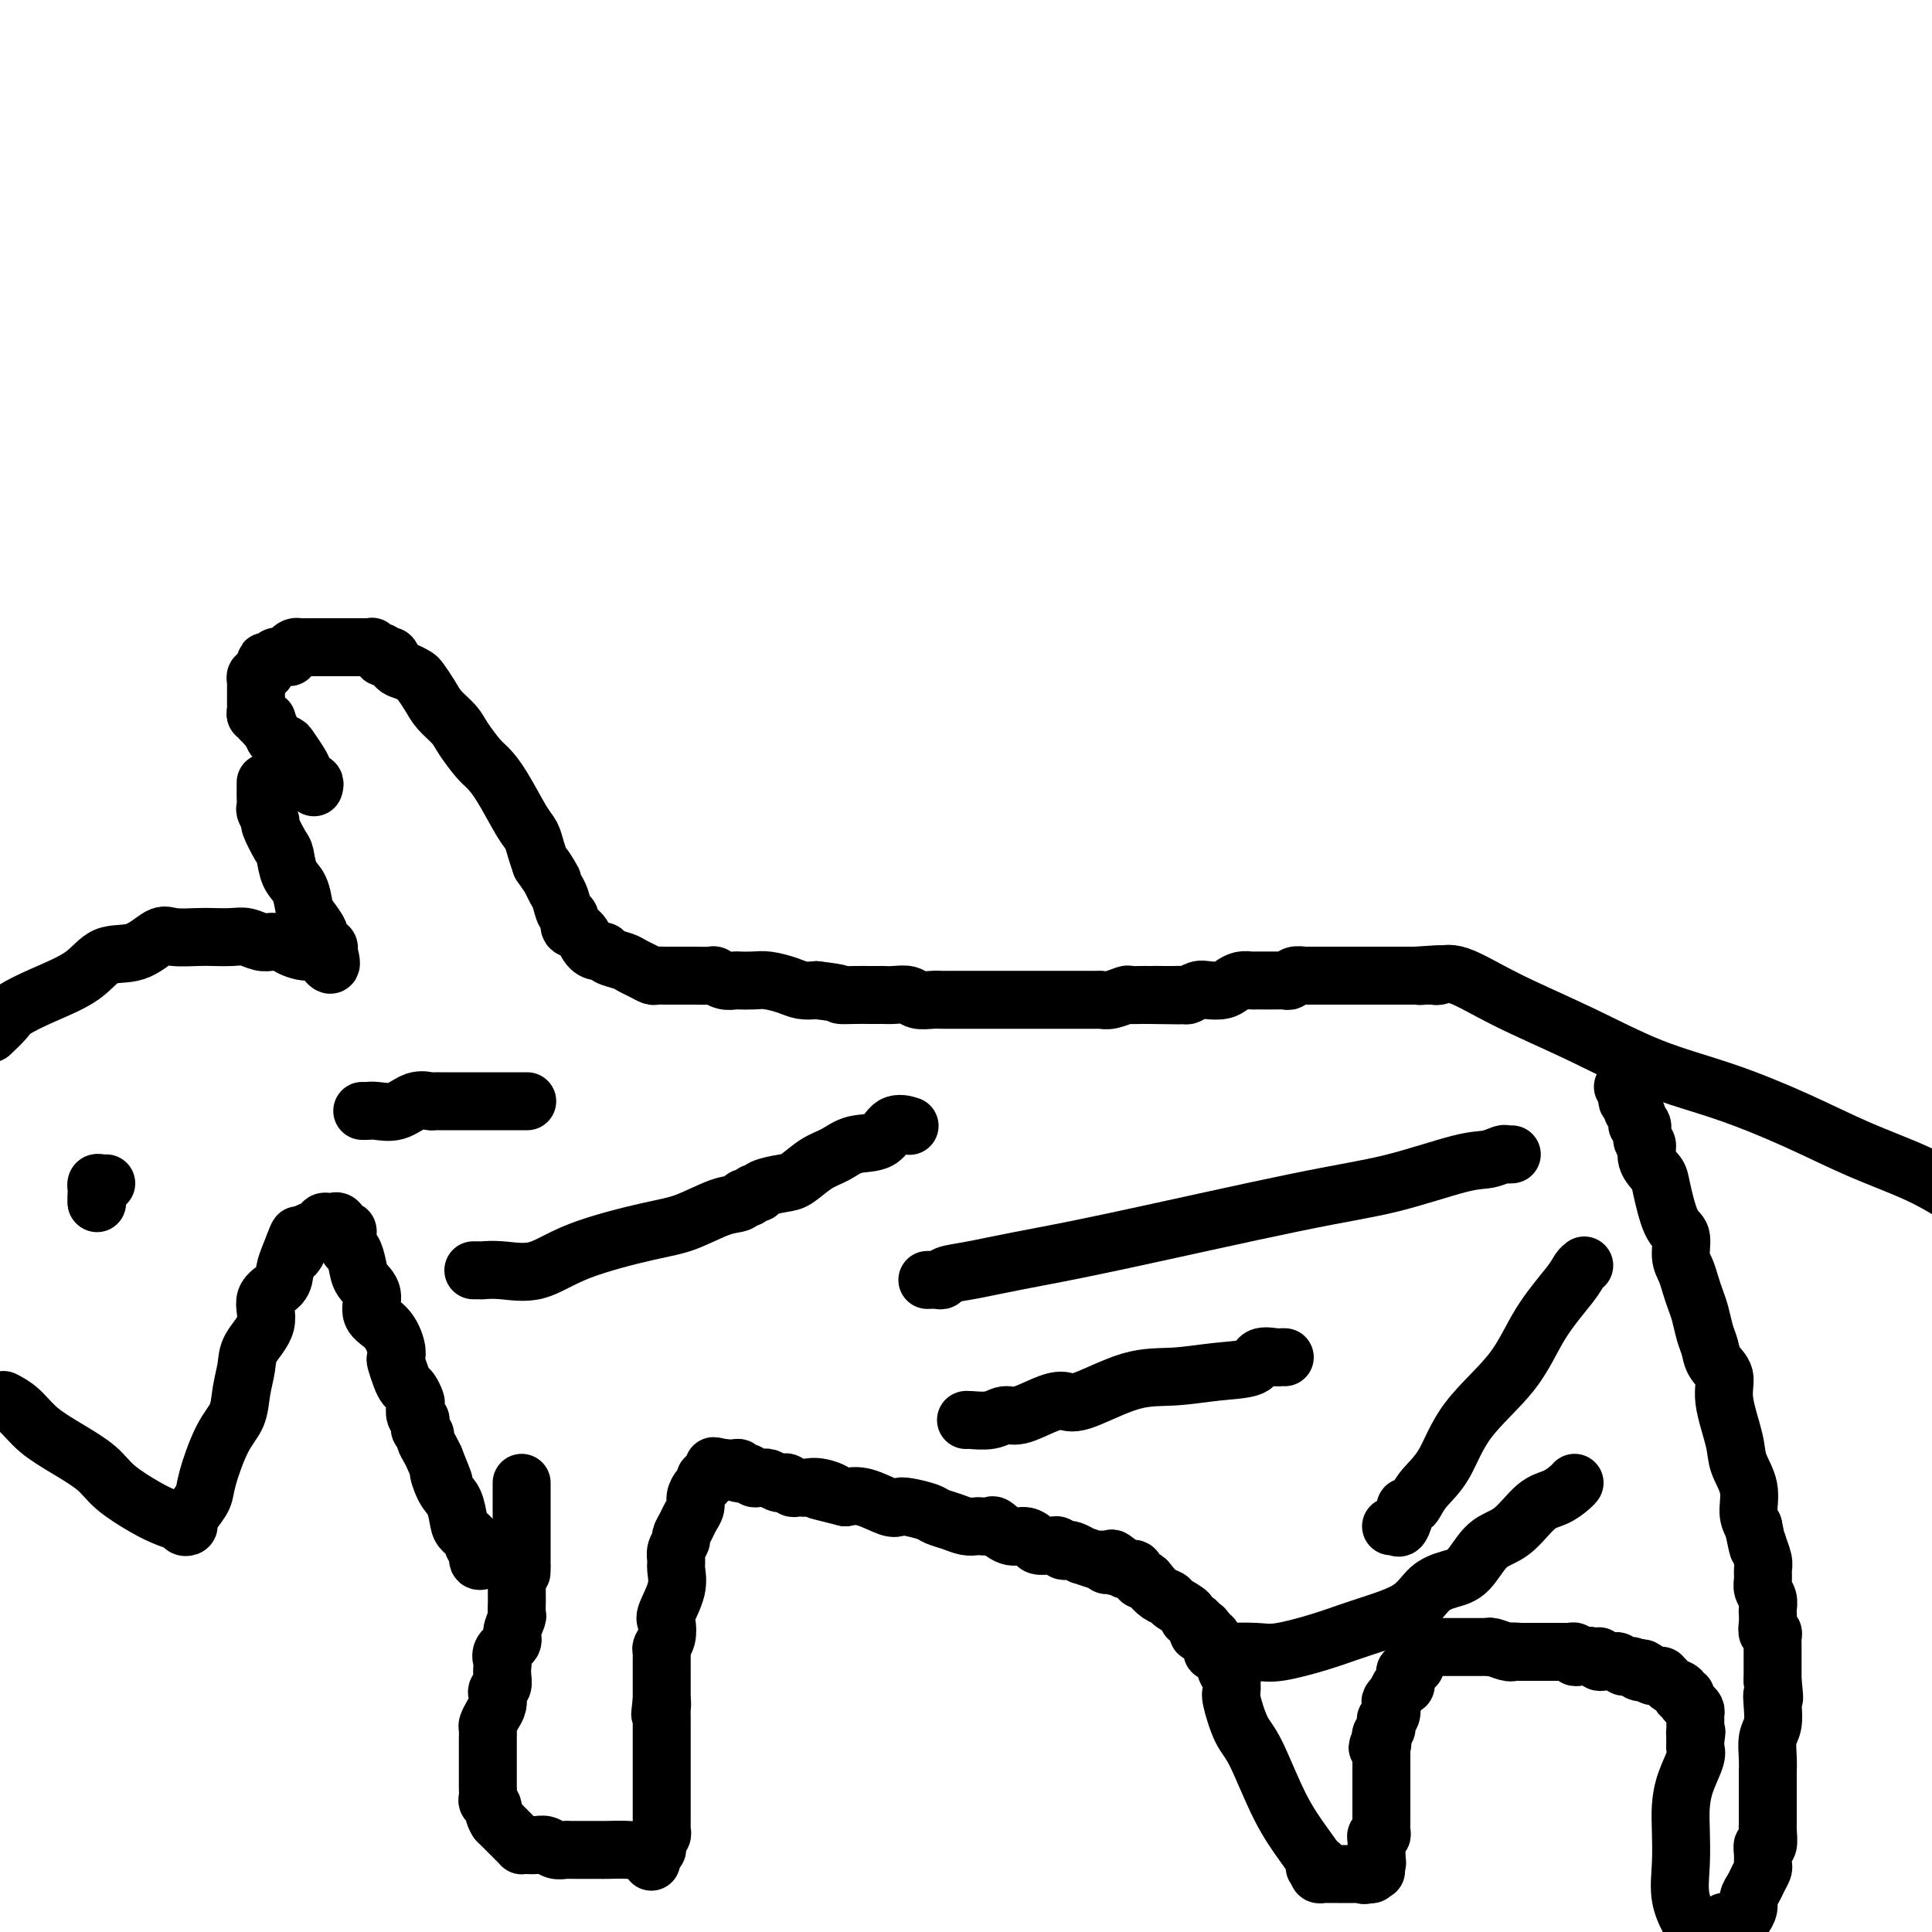 <svg viewBox='0 0 400 400' version='1.1' xmlns='http://www.w3.org/2000/svg' xmlns:xlink='http://www.w3.org/1999/xlink'><g fill='none' stroke='#000000' stroke-width='12' stroke-linecap='round' stroke-linejoin='round'><path d='M65,163c0.120,-0.409 0.241,-0.818 0,-1c-0.241,-0.182 -0.842,-0.136 -1,0c-0.158,0.136 0.127,0.363 0,0c-0.127,-0.363 -0.668,-1.315 -1,-2c-0.332,-0.685 -0.456,-1.104 -1,-2c-0.544,-0.896 -1.508,-2.268 -2,-3c-0.492,-0.732 -0.513,-0.825 -1,-1c-0.487,-0.175 -1.439,-0.432 -2,-1c-0.561,-0.568 -0.732,-1.448 -1,-2c-0.268,-0.552 -0.634,-0.776 -1,-1'/><path d='M55,150c-1.564,-2.233 -0.476,-1.315 0,-1c0.476,0.315 0.338,0.029 0,0c-0.338,-0.029 -0.875,0.200 -1,0c-0.125,-0.200 0.163,-0.828 0,-1c-0.163,-0.172 -0.776,0.112 -1,0c-0.224,-0.112 -0.060,-0.622 0,-1c0.060,-0.378 0.016,-0.626 0,-1c-0.016,-0.374 -0.004,-0.874 0,-1c0.004,-0.126 0.001,0.121 0,0c-0.001,-0.121 -0.001,-0.611 0,-1c0.001,-0.389 0.004,-0.679 0,-1c-0.004,-0.321 -0.015,-0.673 0,-1c0.015,-0.327 0.056,-0.627 0,-1c-0.056,-0.373 -0.208,-0.818 0,-1c0.208,-0.182 0.777,-0.100 1,0c0.223,0.100 0.098,0.219 0,0c-0.098,-0.219 -0.171,-0.777 0,-1c0.171,-0.223 0.585,-0.112 1,0'/><path d='M55,139c-0.048,-2.171 -0.168,-2.099 0,-2c0.168,0.099 0.623,0.223 1,0c0.377,-0.223 0.675,-0.795 1,-1c0.325,-0.205 0.679,-0.045 1,0c0.321,0.045 0.611,-0.026 1,0c0.389,0.026 0.877,0.151 1,0c0.123,-0.151 -0.121,-0.576 0,-1c0.121,-0.424 0.605,-0.846 1,-1c0.395,-0.154 0.700,-0.041 1,0c0.300,0.041 0.596,0.011 1,0c0.404,-0.011 0.916,-0.003 1,0c0.084,0.003 -0.262,0.001 0,0c0.262,-0.001 1.131,-0.000 2,0c0.869,0.000 1.738,0.000 2,0c0.262,-0.000 -0.085,-0.000 0,0c0.085,0.000 0.600,0.000 1,0c0.400,-0.000 0.686,-0.000 1,0c0.314,0.000 0.657,0.000 1,0'/><path d='M71,134c1.555,0.000 0.941,0.000 1,0c0.059,-0.000 0.789,-0.000 1,0c0.211,0.000 -0.097,0.000 0,0c0.097,-0.000 0.600,-0.001 1,0c0.400,0.001 0.698,0.004 1,0c0.302,-0.004 0.607,-0.016 1,0c0.393,0.016 0.875,0.061 1,0c0.125,-0.061 -0.107,-0.226 0,0c0.107,0.226 0.554,0.843 1,1c0.446,0.157 0.892,-0.147 1,0c0.108,0.147 -0.123,0.746 0,1c0.123,0.254 0.600,0.162 1,0c0.400,-0.162 0.722,-0.396 1,0c0.278,0.396 0.511,1.421 1,2c0.489,0.579 1.232,0.710 2,1c0.768,0.290 1.561,0.738 2,1c0.439,0.262 0.525,0.337 1,1c0.475,0.663 1.338,1.915 2,3c0.662,1.085 1.121,2.005 2,3c0.879,0.995 2.177,2.065 3,3c0.823,0.935 1.172,1.735 2,3c0.828,1.265 2.134,2.995 3,4c0.866,1.005 1.293,1.283 2,2c0.707,0.717 1.695,1.872 3,4c1.305,2.128 2.927,5.230 4,7c1.073,1.770 1.597,2.207 2,3c0.403,0.793 0.687,1.941 1,3c0.313,1.059 0.657,2.030 1,3'/><path d='M112,179c4.201,6.166 1.703,2.080 1,1c-0.703,-1.080 0.390,0.847 1,2c0.610,1.153 0.736,1.532 1,2c0.264,0.468 0.665,1.027 1,2c0.335,0.973 0.603,2.362 1,3c0.397,0.638 0.922,0.525 1,1c0.078,0.475 -0.291,1.538 0,2c0.291,0.462 1.242,0.323 2,1c0.758,0.677 1.323,2.170 2,3c0.677,0.830 1.466,0.996 2,1c0.534,0.004 0.814,-0.154 1,0c0.186,0.154 0.277,0.619 1,1c0.723,0.381 2.077,0.676 3,1c0.923,0.324 1.417,0.675 2,1c0.583,0.325 1.257,0.623 2,1c0.743,0.377 1.555,0.833 2,1c0.445,0.167 0.523,0.045 1,0c0.477,-0.045 1.354,-0.012 2,0c0.646,0.012 1.061,0.002 2,0c0.939,-0.002 2.401,0.003 3,0c0.599,-0.003 0.336,-0.015 1,0c0.664,0.015 2.256,0.057 3,0c0.744,-0.057 0.639,-0.211 1,0c0.361,0.211 1.187,0.788 2,1c0.813,0.212 1.614,0.060 2,0c0.386,-0.060 0.357,-0.026 1,0c0.643,0.026 1.957,0.046 3,0c1.043,-0.046 1.816,-0.157 3,0c1.184,0.157 2.780,0.581 4,1c1.220,0.419 2.063,0.834 3,1c0.937,0.166 1.969,0.083 3,0'/><path d='M169,205c6.096,0.691 4.837,0.917 5,1c0.163,0.083 1.747,0.023 3,0c1.253,-0.023 2.174,-0.007 3,0c0.826,0.007 1.557,0.006 2,0c0.443,-0.006 0.597,-0.016 1,0c0.403,0.016 1.053,0.057 2,0c0.947,-0.057 2.189,-0.211 3,0c0.811,0.211 1.190,0.789 2,1c0.810,0.211 2.052,0.057 3,0c0.948,-0.057 1.602,-0.015 2,0c0.398,0.015 0.540,0.004 1,0c0.460,-0.004 1.240,-0.001 2,0c0.760,0.001 1.502,0.000 2,0c0.498,-0.000 0.752,-0.000 1,0c0.248,0.000 0.491,0.000 1,0c0.509,-0.000 1.283,-0.000 2,0c0.717,0.000 1.375,0.000 2,0c0.625,-0.000 1.216,-0.000 2,0c0.784,0.000 1.762,0.000 3,0c1.238,-0.000 2.735,-0.000 4,0c1.265,0.000 2.297,0.000 3,0c0.703,-0.000 1.077,-0.000 2,0c0.923,0.000 2.396,0.001 3,0c0.604,-0.001 0.341,-0.004 1,0c0.659,0.004 2.242,0.015 3,0c0.758,-0.015 0.692,-0.057 1,0c0.308,0.057 0.988,0.211 2,0c1.012,-0.211 2.354,-0.789 3,-1c0.646,-0.211 0.597,-0.057 1,0c0.403,0.057 1.258,0.016 2,0c0.742,-0.016 1.371,-0.008 2,0'/><path d='M238,206c11.081,0.155 4.282,0.041 2,0c-2.282,-0.041 -0.049,-0.010 1,0c1.049,0.010 0.914,-0.001 1,0c0.086,0.001 0.392,0.014 1,0c0.608,-0.014 1.518,-0.056 2,0c0.482,0.056 0.538,0.208 1,0c0.462,-0.208 1.331,-0.778 2,-1c0.669,-0.222 1.139,-0.098 2,0c0.861,0.098 2.115,0.170 3,0c0.885,-0.170 1.402,-0.581 2,-1c0.598,-0.419 1.277,-0.844 2,-1c0.723,-0.156 1.489,-0.042 2,0c0.511,0.042 0.767,0.011 1,0c0.233,-0.011 0.444,-0.003 1,0c0.556,0.003 1.459,0.002 2,0c0.541,-0.002 0.721,-0.004 1,0c0.279,0.004 0.656,0.015 1,0c0.344,-0.015 0.654,-0.057 1,0c0.346,0.057 0.726,0.211 1,0c0.274,-0.211 0.442,-0.789 1,-1c0.558,-0.211 1.508,-0.057 2,0c0.492,0.057 0.528,0.015 1,0c0.472,-0.015 1.380,-0.004 2,0c0.620,0.004 0.952,0.001 2,0c1.048,-0.001 2.813,-0.000 4,0c1.187,0.000 1.795,0.000 3,0c1.205,-0.000 3.005,-0.000 4,0c0.995,0.000 1.184,0.000 2,0c0.816,-0.000 2.258,-0.000 3,0c0.742,0.000 0.783,0.000 1,0c0.217,-0.000 0.608,-0.000 1,0'/><path d='M293,202c8.974,-0.619 3.909,-0.165 2,0c-1.909,0.165 -0.661,0.041 0,0c0.661,-0.041 0.735,0.003 1,0c0.265,-0.003 0.721,-0.051 1,0c0.279,0.051 0.381,0.200 1,0c0.619,-0.200 1.754,-0.751 4,0c2.246,0.751 5.603,2.804 10,5c4.397,2.196 9.833,4.537 15,7c5.167,2.463 10.066,5.049 15,7c4.934,1.951 9.902,3.266 15,5c5.098,1.734 10.325,3.888 15,6c4.675,2.112 8.797,4.184 13,6c4.203,1.816 8.487,3.376 12,5c3.513,1.624 6.257,3.312 9,5'/><path d='M336,225c0.414,-0.202 0.828,-0.405 1,0c0.172,0.405 0.103,1.416 0,2c-0.103,0.584 -0.239,0.739 0,1c0.239,0.261 0.853,0.627 1,1c0.147,0.373 -0.172,0.752 0,1c0.172,0.248 0.835,0.365 1,1c0.165,0.635 -0.168,1.786 0,2c0.168,0.214 0.837,-0.511 1,0c0.163,0.511 -0.178,2.257 0,3c0.178,0.743 0.876,0.482 1,1c0.124,0.518 -0.327,1.813 0,3c0.327,1.187 1.432,2.264 2,3c0.568,0.736 0.600,1.131 1,3c0.400,1.869 1.168,5.214 2,7c0.832,1.786 1.729,2.015 2,3c0.271,0.985 -0.082,2.727 0,4c0.082,1.273 0.599,2.077 1,3c0.401,0.923 0.685,1.965 1,3c0.315,1.035 0.660,2.062 1,3c0.340,0.938 0.673,1.786 1,3c0.327,1.214 0.646,2.792 1,4c0.354,1.208 0.743,2.045 1,3c0.257,0.955 0.382,2.029 1,3c0.618,0.971 1.728,1.840 2,3c0.272,1.160 -0.296,2.611 0,5c0.296,2.389 1.455,5.718 2,8c0.545,2.282 0.476,3.519 1,5c0.524,1.481 1.641,3.206 2,5c0.359,1.794 -0.040,3.655 0,5c0.040,1.345 0.520,2.172 1,3'/><path d='M363,316c1.171,5.744 1.099,4.603 1,4c-0.099,-0.603 -0.224,-0.667 0,0c0.224,0.667 0.796,2.065 1,3c0.204,0.935 0.041,1.406 0,2c-0.041,0.594 0.042,1.310 0,2c-0.042,0.690 -0.207,1.353 0,2c0.207,0.647 0.787,1.277 1,2c0.213,0.723 0.061,1.538 0,2c-0.061,0.462 -0.030,0.572 0,1c0.030,0.428 0.061,1.176 0,2c-0.061,0.824 -0.212,1.726 0,2c0.212,0.274 0.789,-0.080 1,0c0.211,0.080 0.057,0.595 0,1c-0.057,0.405 -0.015,0.700 0,1c0.015,0.300 0.004,0.605 0,1c-0.004,0.395 -0.001,0.880 0,1c0.001,0.120 0.000,-0.123 0,0c-0.000,0.123 -0.000,0.613 0,1c0.000,0.387 0.000,0.671 0,1c-0.000,0.329 -0.000,0.704 0,1c0.000,0.296 0.000,0.513 0,1c-0.000,0.487 -0.000,1.243 0,2'/><path d='M367,348c0.623,5.564 0.181,3.475 0,3c-0.181,-0.475 -0.101,0.663 0,2c0.101,1.337 0.223,2.873 0,4c-0.223,1.127 -0.792,1.845 -1,3c-0.208,1.155 -0.056,2.747 0,4c0.056,1.253 0.015,2.166 0,3c-0.015,0.834 -0.004,1.589 0,2c0.004,0.411 0.001,0.477 0,1c-0.001,0.523 -0.000,1.502 0,2c0.000,0.498 0.000,0.515 0,1c-0.000,0.485 -0.000,1.437 0,2c0.000,0.563 0.001,0.737 0,1c-0.001,0.263 -0.004,0.615 0,1c0.004,0.385 0.015,0.802 0,1c-0.015,0.198 -0.057,0.175 0,1c0.057,0.825 0.212,2.496 0,3c-0.212,0.504 -0.792,-0.160 -1,0c-0.208,0.160 -0.044,1.145 0,2c0.044,0.855 -0.031,1.580 0,2c0.031,0.420 0.167,0.535 0,1c-0.167,0.465 -0.636,1.280 -1,2c-0.364,0.720 -0.622,1.345 -1,2c-0.378,0.655 -0.875,1.338 -1,2c-0.125,0.662 0.121,1.302 0,2c-0.121,0.698 -0.610,1.455 -1,2c-0.390,0.545 -0.682,0.877 -1,1c-0.318,0.123 -0.662,0.035 -1,0c-0.338,-0.035 -0.669,-0.018 -1,0'/><path d='M358,398c-1.464,2.429 -1.125,0.500 -1,0c0.125,-0.500 0.036,0.429 0,1c-0.036,0.571 -0.018,0.786 0,1'/><path d='M350,398c0.226,0.402 0.452,0.804 0,0c-0.452,-0.804 -1.584,-2.814 -2,-5c-0.416,-2.186 -0.118,-4.546 0,-7c0.118,-2.454 0.056,-5.000 0,-7c-0.056,-2.000 -0.106,-3.453 0,-5c0.106,-1.547 0.368,-3.189 1,-5c0.632,-1.811 1.633,-3.792 2,-5c0.367,-1.208 0.098,-1.643 0,-2c-0.098,-0.357 -0.026,-0.634 0,-1c0.026,-0.366 0.008,-0.819 0,-1c-0.008,-0.181 -0.004,-0.091 0,0'/><path d='M351,360c0.464,-2.343 0.124,-1.201 0,-1c-0.124,0.201 -0.034,-0.537 0,-1c0.034,-0.463 0.010,-0.649 0,-1c-0.010,-0.351 -0.005,-0.868 0,-1c0.005,-0.132 0.011,0.120 0,0c-0.011,-0.120 -0.040,-0.610 0,-1c0.040,-0.390 0.150,-0.678 0,-1c-0.150,-0.322 -0.560,-0.678 -1,-1c-0.440,-0.322 -0.909,-0.611 -1,-1c-0.091,-0.389 0.197,-0.877 0,-1c-0.197,-0.123 -0.880,0.121 -1,0c-0.120,-0.121 0.322,-0.607 0,-1c-0.322,-0.393 -1.410,-0.694 -2,-1c-0.590,-0.306 -0.683,-0.617 -1,-1c-0.317,-0.383 -0.858,-0.837 -1,-1c-0.142,-0.163 0.117,-0.033 0,0c-0.117,0.033 -0.608,-0.030 -1,0c-0.392,0.030 -0.683,0.151 -1,0c-0.317,-0.151 -0.658,-0.576 -1,-1'/><path d='M341,346c-1.726,-1.254 -1.040,-0.387 -1,0c0.040,0.387 -0.567,0.296 -1,0c-0.433,-0.296 -0.693,-0.797 -1,-1c-0.307,-0.203 -0.660,-0.107 -1,0c-0.340,0.107 -0.668,0.224 -1,0c-0.332,-0.224 -0.667,-0.791 -1,-1c-0.333,-0.209 -0.664,-0.060 -1,0c-0.336,0.060 -0.678,0.030 -1,0c-0.322,-0.030 -0.625,-0.061 -1,0c-0.375,0.061 -0.822,0.212 -1,0c-0.178,-0.212 -0.086,-0.788 0,-1c0.086,-0.212 0.168,-0.061 0,0c-0.168,0.061 -0.584,0.030 -1,0'/><path d='M330,343c-1.879,-0.465 -1.077,-0.128 -1,0c0.077,0.128 -0.571,0.048 -1,0c-0.429,-0.048 -0.640,-0.066 -1,0c-0.360,0.066 -0.870,0.214 -1,0c-0.130,-0.214 0.119,-0.789 0,-1c-0.119,-0.211 -0.605,-0.056 -1,0c-0.395,0.056 -0.697,0.015 -1,0c-0.303,-0.015 -0.606,-0.004 -1,0c-0.394,0.004 -0.879,0.001 -1,0c-0.121,-0.001 0.122,-0.000 0,0c-0.122,0.000 -0.609,0.000 -1,0c-0.391,-0.000 -0.685,-0.000 -1,0c-0.315,0.000 -0.651,0.000 -1,0c-0.349,-0.000 -0.709,-0.000 -1,0c-0.291,0.000 -0.512,0.000 -1,0c-0.488,-0.000 -1.244,-0.000 -2,0'/><path d='M315,342c-2.757,-0.171 -2.149,-0.098 -2,0c0.149,0.098 -0.159,0.223 -1,0c-0.841,-0.223 -2.214,-0.792 -3,-1c-0.786,-0.208 -0.984,-0.056 -1,0c-0.016,0.056 0.149,0.015 0,0c-0.149,-0.015 -0.614,-0.004 -1,0c-0.386,0.004 -0.695,0.001 -1,0c-0.305,-0.001 -0.607,-0.000 -1,0c-0.393,0.000 -0.879,0.000 -1,0c-0.121,-0.000 0.121,-0.000 0,0c-0.121,0.000 -0.606,0.000 -1,0c-0.394,-0.000 -0.697,-0.000 -1,0c-0.303,0.000 -0.606,0.000 -1,0c-0.394,-0.000 -0.879,-0.000 -1,0c-0.121,0.000 0.122,0.000 0,0c-0.122,-0.000 -0.610,-0.000 -1,0c-0.390,0.000 -0.682,0.000 -1,0c-0.318,-0.000 -0.662,-0.000 -1,0c-0.338,0.000 -0.669,0.000 -1,0'/><path d='M296,341c-3.183,-0.219 -1.642,-0.266 -1,0c0.642,0.266 0.383,0.846 0,1c-0.383,0.154 -0.891,-0.117 -1,0c-0.109,0.117 0.182,0.624 0,1c-0.182,0.376 -0.837,0.622 -1,1c-0.163,0.378 0.167,0.889 0,1c-0.167,0.111 -0.829,-0.178 -1,0c-0.171,0.178 0.151,0.823 0,1c-0.151,0.177 -0.775,-0.112 -1,0c-0.225,0.112 -0.050,0.626 0,1c0.050,0.374 -0.024,0.607 0,1c0.024,0.393 0.146,0.946 0,1c-0.146,0.054 -0.561,-0.390 -1,0c-0.439,0.390 -0.901,1.614 -1,2c-0.099,0.386 0.166,-0.064 0,0c-0.166,0.064 -0.762,0.643 -1,1c-0.238,0.357 -0.117,0.491 0,1c0.117,0.509 0.228,1.393 0,2c-0.228,0.607 -0.797,0.936 -1,1c-0.203,0.064 -0.041,-0.138 0,0c0.041,0.138 -0.041,0.614 0,1c0.041,0.386 0.203,0.681 0,1c-0.203,0.319 -0.772,0.663 -1,1c-0.228,0.337 -0.114,0.669 0,1'/><path d='M286,360c-1.547,3.117 -0.415,1.409 0,1c0.415,-0.409 0.111,0.482 0,1c-0.111,0.518 -0.030,0.664 0,1c0.030,0.336 0.008,0.864 0,1c-0.008,0.136 -0.002,-0.118 0,0c0.002,0.118 0.001,0.608 0,1c-0.001,0.392 -0.000,0.685 0,1c0.000,0.315 0.000,0.652 0,1c-0.000,0.348 -0.000,0.705 0,1c0.000,0.295 0.000,0.526 0,1c-0.000,0.474 0.000,1.192 0,2c-0.000,0.808 -0.000,1.708 0,2c0.000,0.292 0.000,-0.024 0,0c-0.000,0.024 -0.000,0.387 0,1c0.000,0.613 0.001,1.475 0,2c-0.001,0.525 -0.004,0.714 0,1c0.004,0.286 0.015,0.668 0,1c-0.015,0.332 -0.057,0.615 0,1c0.057,0.385 0.211,0.873 0,1c-0.211,0.127 -0.789,-0.107 -1,0c-0.211,0.107 -0.057,0.553 0,1c0.057,0.447 0.015,0.893 0,1c-0.015,0.107 -0.004,-0.126 0,0c0.004,0.126 0.001,0.611 0,1c-0.001,0.389 -0.000,0.683 0,1c0.000,0.317 0.000,0.659 0,1'/><path d='M285,385c-0.171,4.091 -0.098,1.818 0,1c0.098,-0.818 0.220,-0.180 0,0c-0.220,0.180 -0.780,-0.096 -1,0c-0.220,0.096 -0.098,0.564 0,1c0.098,0.436 0.171,0.839 0,1c-0.171,0.161 -0.585,0.081 -1,0'/><path d='M283,388c-0.549,0.464 -0.921,0.124 -1,0c-0.079,-0.124 0.134,-0.033 0,0c-0.134,0.033 -0.614,0.009 -1,0c-0.386,-0.009 -0.677,-0.002 -1,0c-0.323,0.002 -0.678,0.001 -1,0c-0.322,-0.001 -0.611,-0.000 -1,0c-0.389,0.000 -0.878,-0.000 -1,0c-0.122,0.000 0.121,0.001 0,0c-0.121,-0.001 -0.607,-0.003 -1,0c-0.393,0.003 -0.693,0.011 -1,0c-0.307,-0.011 -0.621,-0.041 -1,0c-0.379,0.041 -0.823,0.155 -1,0c-0.177,-0.155 -0.089,-0.577 0,-1'/><path d='M273,387c-1.579,-0.423 -0.527,-0.981 0,-1c0.527,-0.019 0.528,0.501 0,0c-0.528,-0.501 -1.585,-2.022 -3,-4c-1.415,-1.978 -3.188,-4.413 -5,-8c-1.812,-3.587 -3.663,-8.327 -5,-11c-1.337,-2.673 -2.161,-3.279 -3,-5c-0.839,-1.721 -1.693,-4.555 -2,-6c-0.307,-1.445 -0.069,-1.499 0,-2c0.069,-0.501 -0.032,-1.447 0,-2c0.032,-0.553 0.198,-0.712 0,-1c-0.198,-0.288 -0.761,-0.703 -1,-1c-0.239,-0.297 -0.155,-0.475 0,-1c0.155,-0.525 0.382,-1.399 0,-2c-0.382,-0.601 -1.372,-0.931 -2,-1c-0.628,-0.069 -0.894,0.123 -1,0c-0.106,-0.123 -0.053,-0.562 0,-1'/><path d='M251,341c-3.421,-7.278 -0.973,-2.472 0,-1c0.973,1.472 0.472,-0.391 0,-1c-0.472,-0.609 -0.916,0.035 -1,0c-0.084,-0.035 0.190,-0.748 0,-1c-0.190,-0.252 -0.844,-0.043 -1,0c-0.156,0.043 0.185,-0.082 0,0c-0.185,0.082 -0.898,0.369 -1,0c-0.102,-0.369 0.405,-1.394 0,-2c-0.405,-0.606 -1.722,-0.791 -2,-1c-0.278,-0.209 0.483,-0.441 0,-1c-0.483,-0.559 -2.209,-1.447 -3,-2c-0.791,-0.553 -0.646,-0.773 -1,-1c-0.354,-0.227 -1.208,-0.461 -2,-1c-0.792,-0.539 -1.521,-1.384 -2,-2c-0.479,-0.616 -0.707,-1.002 -1,-1c-0.293,0.002 -0.652,0.394 -1,0c-0.348,-0.394 -0.684,-1.572 -1,-2c-0.316,-0.428 -0.610,-0.104 -1,0c-0.390,0.104 -0.874,-0.010 -1,0c-0.126,0.010 0.107,0.146 0,0c-0.107,-0.146 -0.553,-0.573 -1,-1'/><path d='M232,324c-3.122,-2.626 -1.429,-0.690 -1,0c0.429,0.690 -0.408,0.133 -1,0c-0.592,-0.133 -0.941,0.156 -1,0c-0.059,-0.156 0.172,-0.759 0,-1c-0.172,-0.241 -0.746,-0.121 -1,0c-0.254,0.121 -0.186,0.242 -1,0c-0.814,-0.242 -2.508,-0.849 -3,-1c-0.492,-0.151 0.219,0.152 0,0c-0.219,-0.152 -1.368,-0.759 -2,-1c-0.632,-0.241 -0.746,-0.117 -1,0c-0.254,0.117 -0.649,0.228 -1,0c-0.351,-0.228 -0.657,-0.796 -1,-1c-0.343,-0.204 -0.724,-0.045 -1,0c-0.276,0.045 -0.446,-0.024 -1,0c-0.554,0.024 -1.490,0.143 -2,0c-0.510,-0.143 -0.594,-0.546 -1,-1c-0.406,-0.454 -1.135,-0.959 -2,-1c-0.865,-0.041 -1.866,0.381 -3,0c-1.134,-0.381 -2.400,-1.565 -3,-2c-0.600,-0.435 -0.533,-0.119 -1,0c-0.467,0.119 -1.466,0.043 -2,0c-0.534,-0.043 -0.602,-0.053 -1,0c-0.398,0.053 -1.125,0.168 -2,0c-0.875,-0.168 -1.898,-0.620 -3,-1c-1.102,-0.380 -2.285,-0.688 -3,-1c-0.715,-0.312 -0.964,-0.627 -2,-1c-1.036,-0.373 -2.861,-0.804 -4,-1c-1.139,-0.196 -1.594,-0.156 -2,0c-0.406,0.156 -0.763,0.426 -2,0c-1.237,-0.426 -3.353,-1.550 -5,-2c-1.647,-0.450 -2.823,-0.225 -4,0'/><path d='M175,310c-9.420,-2.332 -4.471,-1.161 -3,-1c1.471,0.161 -0.537,-0.689 -2,-1c-1.463,-0.311 -2.381,-0.082 -3,0c-0.619,0.082 -0.939,0.018 -1,0c-0.061,-0.018 0.138,0.009 0,0c-0.138,-0.009 -0.613,-0.054 -1,0c-0.387,0.054 -0.685,0.207 -1,0c-0.315,-0.207 -0.648,-0.773 -1,-1c-0.352,-0.227 -0.724,-0.114 -1,0c-0.276,0.114 -0.455,0.228 -1,0c-0.545,-0.228 -1.455,-0.797 -2,-1c-0.545,-0.203 -0.723,-0.041 -1,0c-0.277,0.041 -0.653,-0.041 -1,0c-0.347,0.041 -0.667,0.203 -1,0c-0.333,-0.203 -0.681,-0.772 -1,-1c-0.319,-0.228 -0.610,-0.114 -1,0c-0.390,0.114 -0.878,0.227 -1,0c-0.122,-0.227 0.122,-0.793 0,-1c-0.122,-0.207 -0.610,-0.056 -1,0c-0.390,0.056 -0.683,0.016 -1,0c-0.317,-0.016 -0.659,-0.008 -1,0'/><path d='M150,304c-4.030,-0.917 -1.606,-0.208 -1,0c0.606,0.208 -0.608,-0.085 -1,0c-0.392,0.085 0.036,0.547 0,1c-0.036,0.453 -0.535,0.898 -1,1c-0.465,0.102 -0.894,-0.138 -1,0c-0.106,0.138 0.112,0.656 0,1c-0.112,0.344 -0.555,0.515 -1,1c-0.445,0.485 -0.894,1.286 -1,2c-0.106,0.714 0.130,1.342 0,2c-0.130,0.658 -0.627,1.345 -1,2c-0.373,0.655 -0.622,1.278 -1,2c-0.378,0.722 -0.887,1.543 -1,2c-0.113,0.457 0.168,0.550 0,1c-0.168,0.450 -0.784,1.259 -1,2c-0.216,0.741 -0.030,1.415 0,2c0.030,0.585 -0.096,1.080 0,2c0.096,0.920 0.414,2.263 0,4c-0.414,1.737 -1.561,3.866 -2,5c-0.439,1.134 -0.170,1.272 0,2c0.170,0.728 0.242,2.044 0,3c-0.242,0.956 -0.797,1.551 -1,2c-0.203,0.449 -0.054,0.750 0,1c0.054,0.250 0.015,0.447 0,1c-0.015,0.553 -0.004,1.461 0,2c0.004,0.539 0.001,0.709 0,1c-0.001,0.291 -0.000,0.704 0,1c0.000,0.296 0.000,0.474 0,1c-0.000,0.526 -0.000,1.399 0,2c0.000,0.601 0.000,0.931 0,1c-0.000,0.069 -0.000,-0.123 0,0c0.000,0.123 0.000,0.562 0,1'/><path d='M137,352c-0.619,5.283 -0.166,1.992 0,1c0.166,-0.992 0.044,0.315 0,1c-0.044,0.685 -0.012,0.747 0,1c0.012,0.253 0.003,0.698 0,1c-0.003,0.302 -0.001,0.462 0,1c0.001,0.538 0.000,1.453 0,2c-0.000,0.547 -0.000,0.725 0,1c0.000,0.275 0.000,0.647 0,1c-0.000,0.353 -0.000,0.687 0,1c0.000,0.313 0.000,0.606 0,1c-0.000,0.394 -0.000,0.887 0,1c0.000,0.113 0.000,-0.156 0,0c-0.000,0.156 0.000,0.737 0,1c-0.000,0.263 -0.000,0.206 0,1c0.000,0.794 0.000,2.438 0,3c-0.000,0.562 -0.000,0.044 0,0c0.000,-0.044 0.000,0.388 0,1c-0.000,0.612 -0.000,1.406 0,2c0.000,0.594 0.000,0.989 0,1c-0.000,0.011 -0.000,-0.362 0,0c0.000,0.362 0.001,1.459 0,2c-0.001,0.541 -0.004,0.526 0,1c0.004,0.474 0.015,1.436 0,2c-0.015,0.564 -0.056,0.729 0,1c0.056,0.271 0.208,0.647 0,1c-0.208,0.353 -0.777,0.682 -1,1c-0.223,0.318 -0.098,0.624 0,1c0.098,0.376 0.171,0.822 0,1c-0.171,0.178 -0.585,0.089 -1,0'/><path d='M135,383c-0.298,4.796 -0.045,1.285 0,0c0.045,-1.285 -0.120,-0.344 -1,0c-0.880,0.344 -2.476,0.092 -4,0c-1.524,-0.092 -2.975,-0.025 -4,0c-1.025,0.025 -1.623,0.007 -2,0c-0.377,-0.007 -0.534,-0.002 -1,0c-0.466,0.002 -1.241,0.002 -2,0c-0.759,-0.002 -1.502,-0.004 -2,0c-0.498,0.004 -0.752,0.015 -1,0c-0.248,-0.015 -0.490,-0.057 -1,0c-0.510,0.057 -1.289,0.211 -2,0c-0.711,-0.211 -1.353,-0.788 -2,-1c-0.647,-0.212 -1.300,-0.059 -2,0c-0.700,0.059 -1.448,0.023 -2,0c-0.552,-0.023 -0.908,-0.035 -1,0c-0.092,0.035 0.081,0.115 0,0c-0.081,-0.115 -0.417,-0.426 -1,-1c-0.583,-0.574 -1.414,-1.412 -2,-2c-0.586,-0.588 -0.927,-0.928 -1,-1c-0.073,-0.072 0.122,0.122 0,0c-0.122,-0.122 -0.561,-0.561 -1,-1'/><path d='M103,377c-0.939,-1.401 -0.788,-2.403 -1,-3c-0.212,-0.597 -0.789,-0.789 -1,-1c-0.211,-0.211 -0.057,-0.440 0,-1c0.057,-0.560 0.015,-1.450 0,-2c-0.015,-0.550 -0.004,-0.758 0,-1c0.004,-0.242 0.001,-0.516 0,-1c-0.001,-0.484 -0.000,-1.177 0,-2c0.000,-0.823 0.000,-1.778 0,-2c-0.000,-0.222 0.000,0.287 0,0c-0.000,-0.287 -0.001,-1.371 0,-2c0.001,-0.629 0.003,-0.801 0,-1c-0.003,-0.199 -0.011,-0.423 0,-1c0.011,-0.577 0.042,-1.506 0,-2c-0.042,-0.494 -0.156,-0.552 0,-1c0.156,-0.448 0.581,-1.285 1,-2c0.419,-0.715 0.830,-1.308 1,-2c0.170,-0.692 0.098,-1.485 0,-2c-0.098,-0.515 -0.222,-0.753 0,-1c0.222,-0.247 0.789,-0.503 1,-1c0.211,-0.497 0.064,-1.236 0,-2c-0.064,-0.764 -0.046,-1.554 0,-2c0.046,-0.446 0.121,-0.547 0,-1c-0.121,-0.453 -0.439,-1.258 0,-2c0.439,-0.742 1.634,-1.420 2,-2c0.366,-0.580 -0.098,-1.061 0,-2c0.098,-0.939 0.758,-2.335 1,-3c0.242,-0.665 0.065,-0.598 0,-1c-0.065,-0.402 -0.017,-1.273 0,-2c0.017,-0.727 0.005,-1.311 0,-2c-0.005,-0.689 -0.001,-1.483 0,-2c0.001,-0.517 0.001,-0.759 0,-1'/><path d='M107,327c1.155,-5.294 1.041,-3.029 1,-2c-0.041,1.029 -0.011,0.823 0,0c0.011,-0.823 0.003,-2.261 0,-3c-0.003,-0.739 -0.001,-0.778 0,-1c0.001,-0.222 0.000,-0.625 0,-1c-0.000,-0.375 -0.000,-0.721 0,-1c0.000,-0.279 0.000,-0.491 0,-1c-0.000,-0.509 -0.000,-1.315 0,-2c0.000,-0.685 0.000,-1.248 0,-2c-0.000,-0.752 -0.000,-1.693 0,-2c0.000,-0.307 0.000,0.019 0,0c-0.000,-0.019 -0.000,-0.383 0,-1c0.000,-0.617 0.000,-1.486 0,-2c-0.000,-0.514 -0.000,-0.674 0,-1c0.000,-0.326 0.000,-0.819 0,-1c-0.000,-0.181 -0.000,-0.052 0,0c0.000,0.052 0.000,0.026 0,0'/><path d='M55,162c-0.001,0.324 -0.001,0.649 0,1c0.001,0.351 0.005,0.729 0,1c-0.005,0.271 -0.017,0.437 0,1c0.017,0.563 0.064,1.524 0,2c-0.064,0.476 -0.238,0.468 0,1c0.238,0.532 0.889,1.606 1,2c0.111,0.394 -0.317,0.109 0,1c0.317,0.891 1.381,2.956 2,4c0.619,1.044 0.795,1.065 1,2c0.205,0.935 0.441,2.783 1,4c0.559,1.217 1.441,1.804 2,3c0.559,1.196 0.795,3.003 1,4c0.205,0.997 0.380,1.185 1,2c0.620,0.815 1.687,2.256 2,3c0.313,0.744 -0.126,0.792 0,1c0.126,0.208 0.818,0.578 1,1c0.182,0.422 -0.147,0.898 0,1c0.147,0.102 0.771,-0.168 1,0c0.229,0.168 0.062,0.776 0,1c-0.062,0.224 -0.018,0.064 0,0c0.018,-0.064 0.009,-0.032 0,0'/><path d='M68,197c1.617,5.403 -0.842,1.409 -2,0c-1.158,-1.409 -1.017,-0.234 -2,0c-0.983,0.234 -3.092,-0.472 -4,-1c-0.908,-0.528 -0.617,-0.877 -1,-1c-0.383,-0.123 -1.441,-0.019 -2,0c-0.559,0.019 -0.618,-0.047 -1,0c-0.382,0.047 -1.086,0.209 -2,0c-0.914,-0.209 -2.037,-0.787 -3,-1c-0.963,-0.213 -1.764,-0.060 -3,0c-1.236,0.060 -2.905,0.027 -4,0c-1.095,-0.027 -1.615,-0.049 -3,0c-1.385,0.049 -3.633,0.168 -5,0c-1.367,-0.168 -1.851,-0.625 -3,0c-1.149,0.625 -2.963,2.331 -5,3c-2.037,0.669 -4.299,0.300 -6,1c-1.701,0.700 -2.843,2.469 -5,4c-2.157,1.531 -5.331,2.823 -8,4c-2.669,1.177 -4.834,2.240 -6,3c-1.166,0.760 -1.333,1.217 -2,2c-0.667,0.783 -1.833,1.891 -3,3'/><path d='M1,290c-0.256,-0.131 -0.511,-0.261 0,0c0.511,0.261 1.789,0.915 3,2c1.211,1.085 2.354,2.602 4,4c1.646,1.398 3.795,2.679 6,4c2.205,1.321 4.468,2.684 6,4c1.532,1.316 2.334,2.586 4,4c1.666,1.414 4.197,2.971 6,4c1.803,1.029 2.879,1.530 4,2c1.121,0.470 2.286,0.908 3,1c0.714,0.092 0.978,-0.163 1,0c0.022,0.163 -0.197,0.742 0,1c0.197,0.258 0.811,0.194 1,0c0.189,-0.194 -0.046,-0.519 0,-1c0.046,-0.481 0.373,-1.117 1,-2c0.627,-0.883 1.554,-2.013 2,-3c0.446,-0.987 0.410,-1.832 1,-4c0.590,-2.168 1.805,-5.660 3,-8c1.195,-2.340 2.371,-3.527 3,-5c0.629,-1.473 0.712,-3.230 1,-5c0.288,-1.770 0.781,-3.551 1,-5c0.219,-1.449 0.163,-2.565 1,-4c0.837,-1.435 2.567,-3.188 3,-5c0.433,-1.812 -0.430,-3.681 0,-5c0.430,-1.319 2.154,-2.086 3,-3c0.846,-0.914 0.813,-1.975 1,-3c0.187,-1.025 0.593,-2.012 1,-3'/><path d='M60,260c2.962,-7.929 1.369,-2.752 1,-1c-0.369,1.752 0.488,0.078 1,-1c0.512,-1.078 0.680,-1.560 1,-2c0.320,-0.440 0.793,-0.840 1,-1c0.207,-0.160 0.150,-0.082 0,0c-0.150,0.082 -0.391,0.166 0,0c0.391,-0.166 1.414,-0.582 2,-1c0.586,-0.418 0.734,-0.839 1,-1c0.266,-0.161 0.649,-0.064 1,0c0.351,0.064 0.672,0.094 1,0c0.328,-0.094 0.665,-0.313 1,0c0.335,0.313 0.667,1.156 1,2'/><path d='M71,255c0.858,0.133 1.002,-0.533 1,0c-0.002,0.533 -0.150,2.266 0,3c0.150,0.734 0.598,0.469 1,1c0.402,0.531 0.758,1.859 1,3c0.242,1.141 0.370,2.095 1,3c0.630,0.905 1.763,1.763 2,3c0.237,1.237 -0.421,2.855 0,4c0.421,1.145 1.919,1.819 3,3c1.081,1.181 1.743,2.870 2,4c0.257,1.130 0.110,1.702 0,2c-0.110,0.298 -0.184,0.321 0,1c0.184,0.679 0.624,2.012 1,3c0.376,0.988 0.688,1.630 1,2c0.312,0.370 0.623,0.467 1,1c0.377,0.533 0.819,1.501 1,2c0.181,0.499 0.101,0.529 0,1c-0.101,0.471 -0.224,1.383 0,2c0.224,0.617 0.796,0.939 1,1c0.204,0.061 0.040,-0.139 0,0c-0.040,0.139 0.045,0.618 0,1c-0.045,0.382 -0.219,0.669 0,1c0.219,0.331 0.832,0.707 1,1c0.168,0.293 -0.109,0.502 0,1c0.109,0.498 0.602,1.285 1,2c0.398,0.715 0.699,1.357 1,2'/><path d='M90,302c3.134,7.801 1.468,3.805 1,3c-0.468,-0.805 0.261,1.581 1,3c0.739,1.419 1.489,1.872 2,3c0.511,1.128 0.782,2.931 1,4c0.218,1.069 0.383,1.404 1,2c0.617,0.596 1.686,1.452 2,2c0.314,0.548 -0.126,0.788 0,1c0.126,0.212 0.818,0.397 1,1c0.182,0.603 -0.147,1.626 0,2c0.147,0.374 0.770,0.101 1,0c0.230,-0.101 0.066,-0.029 0,0c-0.066,0.029 -0.033,0.014 0,0'/><path d='M98,263c0.289,0.002 0.578,0.004 1,0c0.422,-0.004 0.978,-0.012 1,0c0.022,0.012 -0.491,0.046 0,0c0.491,-0.046 1.987,-0.171 4,0c2.013,0.171 4.544,0.638 7,0c2.456,-0.638 4.837,-2.380 9,-4c4.163,-1.620 10.110,-3.118 14,-4c3.890,-0.882 5.725,-1.149 8,-2c2.275,-0.851 4.991,-2.284 7,-3c2.009,-0.716 3.313,-0.713 4,-1c0.687,-0.287 0.759,-0.864 1,-1c0.241,-0.136 0.652,0.170 1,0c0.348,-0.170 0.634,-0.817 1,-1c0.366,-0.183 0.814,0.099 1,0c0.186,-0.099 0.111,-0.578 1,-1c0.889,-0.422 2.743,-0.786 4,-1c1.257,-0.214 1.919,-0.279 3,-1c1.081,-0.721 2.581,-2.099 4,-3c1.419,-0.901 2.755,-1.323 4,-2c1.245,-0.677 2.397,-1.607 4,-2c1.603,-0.393 3.656,-0.250 5,-1c1.344,-0.750 1.977,-2.394 3,-3c1.023,-0.606 2.435,-0.173 3,0c0.565,0.173 0.282,0.087 0,0'/><path d='M192,265c0.737,-0.025 1.474,-0.051 2,0c0.526,0.051 0.841,0.178 1,0c0.159,-0.178 0.161,-0.659 1,-1c0.839,-0.341 2.517,-0.540 5,-1c2.483,-0.460 5.773,-1.181 10,-2c4.227,-0.819 9.390,-1.735 20,-4c10.610,-2.265 26.668,-5.879 37,-8c10.332,-2.121 14.939,-2.750 20,-4c5.061,-1.250 10.575,-3.119 14,-4c3.425,-0.881 4.760,-0.772 6,-1c1.240,-0.228 2.384,-0.793 3,-1c0.616,-0.207 0.704,-0.056 1,0c0.296,0.056 0.799,0.016 1,0c0.201,-0.016 0.101,-0.008 0,0'/><path d='M200,294c0.045,-0.034 0.090,-0.068 1,0c0.910,0.068 2.684,0.238 4,0c1.316,-0.238 2.174,-0.883 3,-1c0.826,-0.117 1.621,0.294 3,0c1.379,-0.294 3.341,-1.293 5,-2c1.659,-0.707 3.014,-1.121 4,-1c0.986,0.121 1.602,0.777 4,0c2.398,-0.777 6.577,-2.986 10,-4c3.423,-1.014 6.091,-0.832 9,-1c2.909,-0.168 6.061,-0.686 9,-1c2.939,-0.314 5.667,-0.424 7,-1c1.333,-0.576 1.272,-1.618 2,-2c0.728,-0.382 2.247,-0.102 3,0c0.753,0.102 0.741,0.028 1,0c0.259,-0.028 0.788,-0.008 1,0c0.212,0.008 0.106,0.004 0,0'/><path d='M253,342c2.596,-0.048 5.192,-0.095 7,0c1.808,0.095 2.830,0.333 5,0c2.170,-0.333 5.490,-1.237 8,-2c2.510,-0.763 4.211,-1.384 6,-2c1.789,-0.616 3.664,-1.226 6,-2c2.336,-0.774 5.131,-1.713 7,-3c1.869,-1.287 2.813,-2.922 4,-4c1.187,-1.078 2.617,-1.598 4,-2c1.383,-0.402 2.719,-0.684 4,-2c1.281,-1.316 2.507,-3.666 4,-5c1.493,-1.334 3.251,-1.654 5,-3c1.749,-1.346 3.488,-3.720 5,-5c1.512,-1.280 2.797,-1.467 4,-2c1.203,-0.533 2.324,-1.413 3,-2c0.676,-0.587 0.907,-0.882 1,-1c0.093,-0.118 0.046,-0.059 0,0'/><path d='M288,316c0.342,-0.083 0.683,-0.165 1,0c0.317,0.165 0.609,0.579 1,0c0.391,-0.579 0.879,-2.149 1,-3c0.121,-0.851 -0.127,-0.982 0,-1c0.127,-0.018 0.630,0.078 1,0c0.370,-0.078 0.608,-0.330 1,-1c0.392,-0.670 0.938,-1.757 2,-3c1.062,-1.243 2.642,-2.640 4,-5c1.358,-2.360 2.496,-5.683 5,-9c2.504,-3.317 6.373,-6.630 9,-10c2.627,-3.370 4.010,-6.798 6,-10c1.990,-3.202 4.585,-6.178 6,-8c1.415,-1.822 1.650,-2.491 2,-3c0.350,-0.509 0.814,-0.860 1,-1c0.186,-0.140 0.093,-0.070 0,0'/><path d='M75,230c0.291,0.016 0.582,0.033 1,0c0.418,-0.033 0.962,-0.114 2,0c1.038,0.114 2.569,0.423 4,0c1.431,-0.423 2.761,-1.577 4,-2c1.239,-0.423 2.388,-0.113 3,0c0.612,0.113 0.688,0.030 1,0c0.312,-0.030 0.862,-0.008 1,0c0.138,0.008 -0.134,0.002 0,0c0.134,-0.002 0.675,-0.001 1,0c0.325,0.001 0.436,0.000 1,0c0.564,-0.000 1.582,-0.000 2,0c0.418,0.000 0.235,0.000 1,0c0.765,-0.000 2.479,-0.000 5,0c2.521,0.000 5.851,0.000 7,0c1.149,-0.000 0.117,-0.000 0,0c-0.117,0.000 0.681,0.000 1,0c0.319,-0.000 0.160,-0.000 0,0'/><path d='M20,249c0.000,0.000 0.100,0.100 0.1,0.1'/><path d='M20,249c0.000,0.000 0.000,-1.000 0,-1'/><path d='M20,248c0.001,-0.316 0.003,-0.607 0,-1c-0.003,-0.393 -0.011,-0.890 0,-1c0.011,-0.110 0.042,0.167 0,0c-0.042,-0.167 -0.155,-0.777 0,-1c0.155,-0.223 0.580,-0.060 1,0c0.420,0.060 0.834,0.017 1,0c0.166,-0.017 0.083,-0.009 0,0'/></g>
</svg>